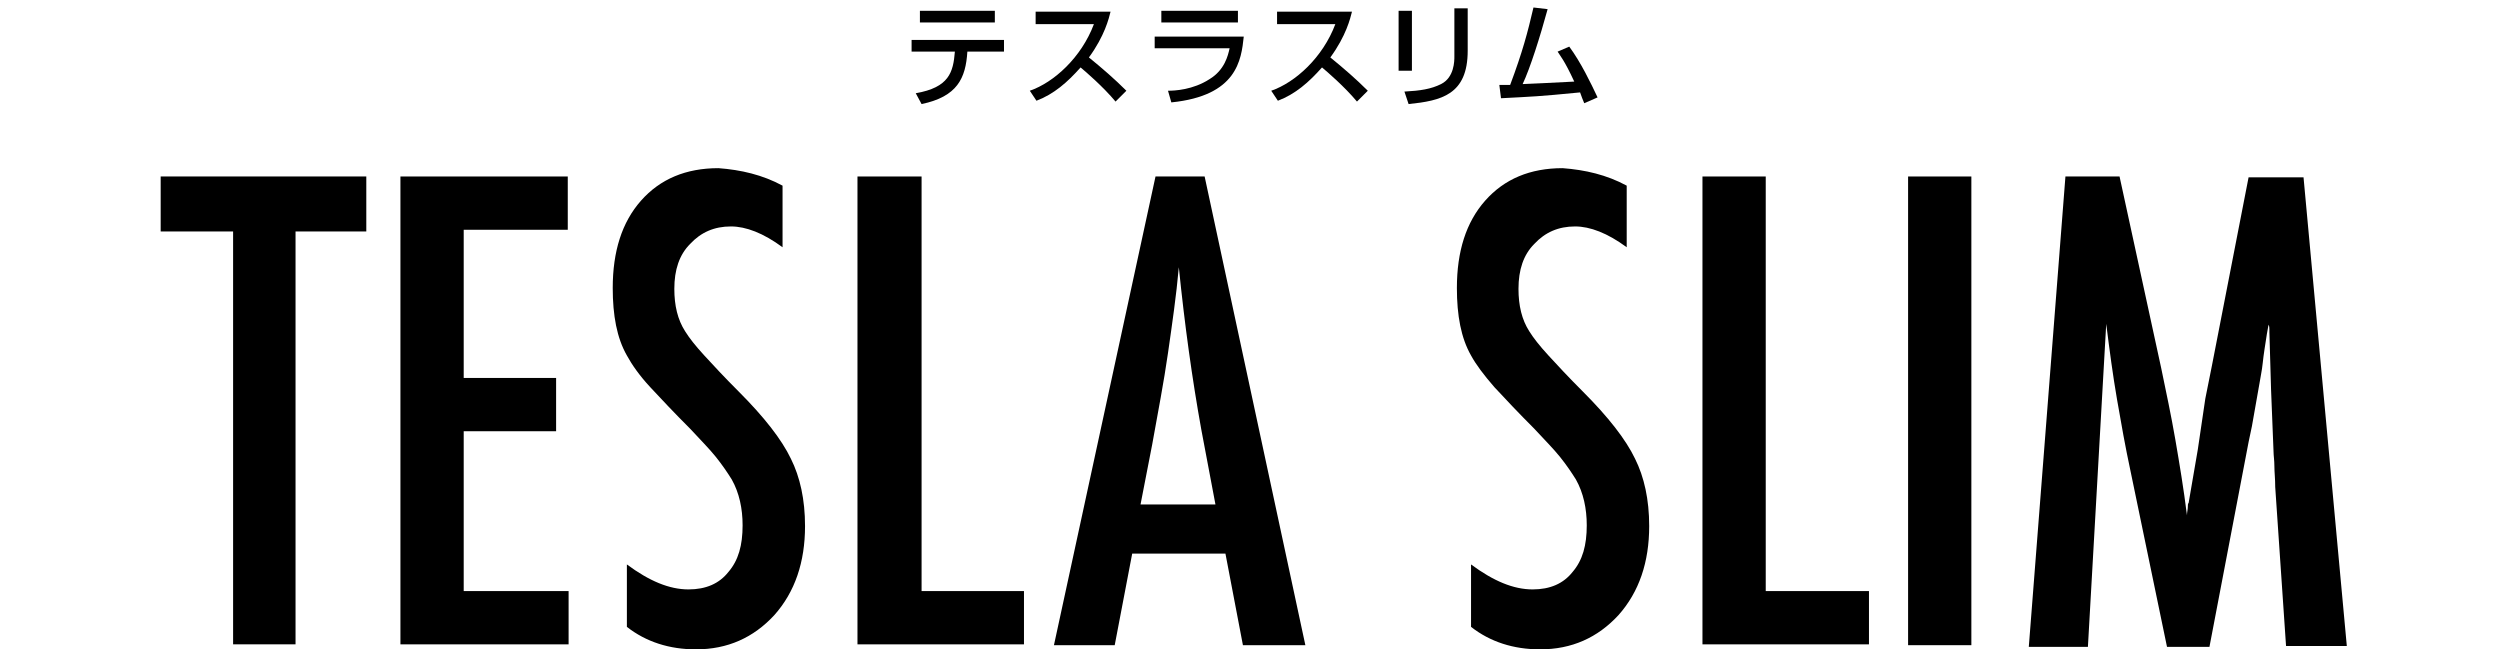 <?xml version="1.0" encoding="utf-8"?>
<!-- Generator: Adobe Illustrator 26.3.1, SVG Export Plug-In . SVG Version: 6.00 Build 0)  -->
<svg version="1.1" id="レイヤー_1" xmlns="http://www.w3.org/2000/svg" xmlns:xlink="http://www.w3.org/1999/xlink" x="0px"
	 y="0px" viewBox="0 0 300.3 78" style="enable-background:new 0 0 300.3 78;" xml:space="preserve">
<script  id="__gaOptOutExtension" xmlns=""></script>
<g>
	<g>
		<path d="M19.3,21.2h24.7v6.6h-8.5v49.6H28V27.8h-8.7V21.2z"/>
		<path d="M48.1,21.2h20.1v6.4H55.7v17.8h11.1v6.4H55.7V71h12.6v6.4H48.1V21.2z"/>
		<path d="M94,22.3v7.4c-2.3-1.7-4.4-2.5-6.2-2.5c-2,0-3.6,0.7-4.9,2.1c-1.3,1.3-1.9,3.1-1.9,5.4c0,2,0.4,3.7,1.3,5.1
			c0.5,0.8,1.2,1.7,2.3,2.9c1.1,1.2,2.4,2.6,4.1,4.3c3.1,3.1,5.2,5.8,6.3,8.1c1.1,2.2,1.7,4.9,1.7,8.1c0,4.3-1.2,7.9-3.7,10.7
			c-2.5,2.7-5.6,4.1-9.4,4.1c-3.2,0-6-0.9-8.3-2.7v-7.5c2.7,2,5.1,3,7.4,3c2.1,0,3.7-0.7,4.8-2.1c1.2-1.4,1.7-3.2,1.7-5.6
			c0-2-0.4-3.9-1.3-5.5c-0.5-0.8-1.1-1.7-1.9-2.7c-0.8-1-1.9-2.1-3.1-3.4c-1.9-1.9-3.5-3.6-4.8-5s-2.2-2.7-2.8-3.8
			c-1.2-2.1-1.7-4.8-1.7-8.1c0-4.4,1.1-7.9,3.4-10.5c2.3-2.6,5.4-3.9,9.3-3.9C89,20.4,91.6,21,94,22.3z"/>
		<path d="M103.1,21.2h7.6V71H123v6.4h-20V21.2z"/>
		<path d="M138.8,21.2h5.9l12.1,56.3h-7.5l-2.1-11H136l-2.1,11h-7.3L138.8,21.2z M146,60.6l-1.7-9c-1.1-6.1-2-12.6-2.7-19.5
			c-0.3,3.4-0.8,6.8-1.3,10.3c-0.5,3.5-1.2,7.1-1.9,11l-1.4,7.2H146z"/>
		<path d="M195.4,22.3v7.4c-2.3-1.7-4.4-2.5-6.2-2.5c-2,0-3.6,0.7-4.9,2.1c-1.3,1.3-1.9,3.1-1.9,5.4c0,2,0.4,3.7,1.3,5.1
			c0.5,0.8,1.2,1.7,2.3,2.9c1.1,1.2,2.4,2.6,4.1,4.3c3.1,3.1,5.2,5.8,6.3,8.1c1.1,2.2,1.7,4.9,1.7,8.1c0,4.3-1.2,7.9-3.7,10.7
			c-2.5,2.7-5.6,4.1-9.4,4.1c-3.2,0-6-0.9-8.3-2.7v-7.5c2.7,2,5.1,3,7.4,3c2.1,0,3.7-0.7,4.8-2.1c1.2-1.4,1.7-3.2,1.7-5.6
			c0-2-0.4-3.9-1.3-5.5c-0.5-0.8-1.1-1.7-1.9-2.7c-0.8-1-1.9-2.1-3.1-3.4c-1.9-1.9-3.5-3.6-4.8-5c-1.3-1.5-2.2-2.7-2.8-3.8
			c-1.2-2.1-1.7-4.8-1.7-8.1c0-4.4,1.1-7.9,3.4-10.5c2.3-2.6,5.4-3.9,9.3-3.9C190.4,20.4,193,21,195.4,22.3z"/>
		<path d="M204.5,21.2h7.6V71h12.4v6.4h-20V21.2z"/>
		<path d="M229.2,21.2h7.6v56.3h-7.6V21.2z"/>
		<path d="M248.1,21.2h6.5l5,23c0.6,2.9,1.2,5.7,1.7,8.6c0.5,2.9,1,5.9,1.4,9.1c0-0.4,0.1-0.7,0.1-1c0-0.2,0-0.4,0.1-0.5l1.1-6.4
			l0.9-6.1l0.8-4l4.4-22.6h6.6l5.2,56.3h-7.3l-1.3-19.1c0-1-0.1-1.8-0.1-2.5c0-0.7-0.1-1.3-0.1-1.7l-0.3-7.5l-0.2-6.9
			c0,0,0-0.2,0-0.3c0-0.2,0-0.4-0.1-0.6l-0.2,1.1c-0.2,1.3-0.4,2.5-0.5,3.5s-0.3,1.8-0.4,2.5l-0.9,5.1l-0.4,1.9l-4.7,24.6h-5.1
			l-4.4-21.2c-0.6-2.8-1.1-5.6-1.6-8.5c-0.5-2.9-0.9-5.9-1.3-9.1l-2.2,38.8h-7.1L248.1,21.2z"/>
	</g>
	<g>
		<g>
			<path d="M120.6,4.8v1.4h-4.4c-0.2,3.2-1.2,5.4-5.5,6.3l-0.7-1.3c4-0.7,4.5-2.5,4.7-5h-5.2V4.8H120.6z M119.5,1.3v1.4h-9V1.3
				H119.5z"/>
			<path d="M123.7,10.9c2.9-1,6.2-4,7.7-8h-7V1.4h9c-0.2,0.8-0.7,2.9-2.6,5.5c1.6,1.3,3.1,2.6,4.5,4l-1.3,1.3
				c-1.5-1.8-3.6-3.6-4.2-4.1c-1.6,1.8-3.2,3.2-5.3,4L123.7,10.9z"/>
			<path d="M149.4,4.4c-0.3,2.8-0.8,7.1-8.7,7.9l-0.4-1.4c0.8,0,3-0.1,5-1.4c1.8-1.1,2.2-2.8,2.4-3.7h-9V4.4H149.4z M148.7,1.3v1.4
				h-9.2V1.3H148.7z"/>
			<path d="M152.7,10.9c2.9-1,6.2-4,7.7-8h-7V1.4h9c-0.2,0.8-0.7,2.9-2.6,5.5c1.6,1.3,3.1,2.6,4.5,4l-1.3,1.3
				c-1.5-1.8-3.6-3.6-4.2-4.1c-1.6,1.8-3.2,3.2-5.3,4L152.7,10.9z"/>
			<path d="M169.6,8.5H168V1.3h1.6V8.5z M176.3,6.1c0,5.3-3.2,6-7.1,6.4l-0.5-1.5c1.9-0.1,3.2-0.3,4.4-0.9c1.6-0.8,1.6-2.8,1.6-3.3
				V1h1.6V6.1z"/>
			<path d="M188.5,5.6c1.4,1.9,2.6,4.4,3.4,6.1l-1.6,0.7c-0.2-0.5-0.3-0.7-0.5-1.3c-5.1,0.5-5.7,0.5-9.5,0.7l-0.2-1.6
				c0.3,0,1,0,1.3,0c1.5-4,2.1-6.3,2.8-9.3l1.7,0.2c-0.9,3.3-2.1,7.1-3,9c2.1-0.1,2.5-0.1,6.2-0.3c-1.2-2.6-1.7-3.1-2-3.6L188.5,5.6
				z"/>
		</g>
	</g>
</g>
</svg>
